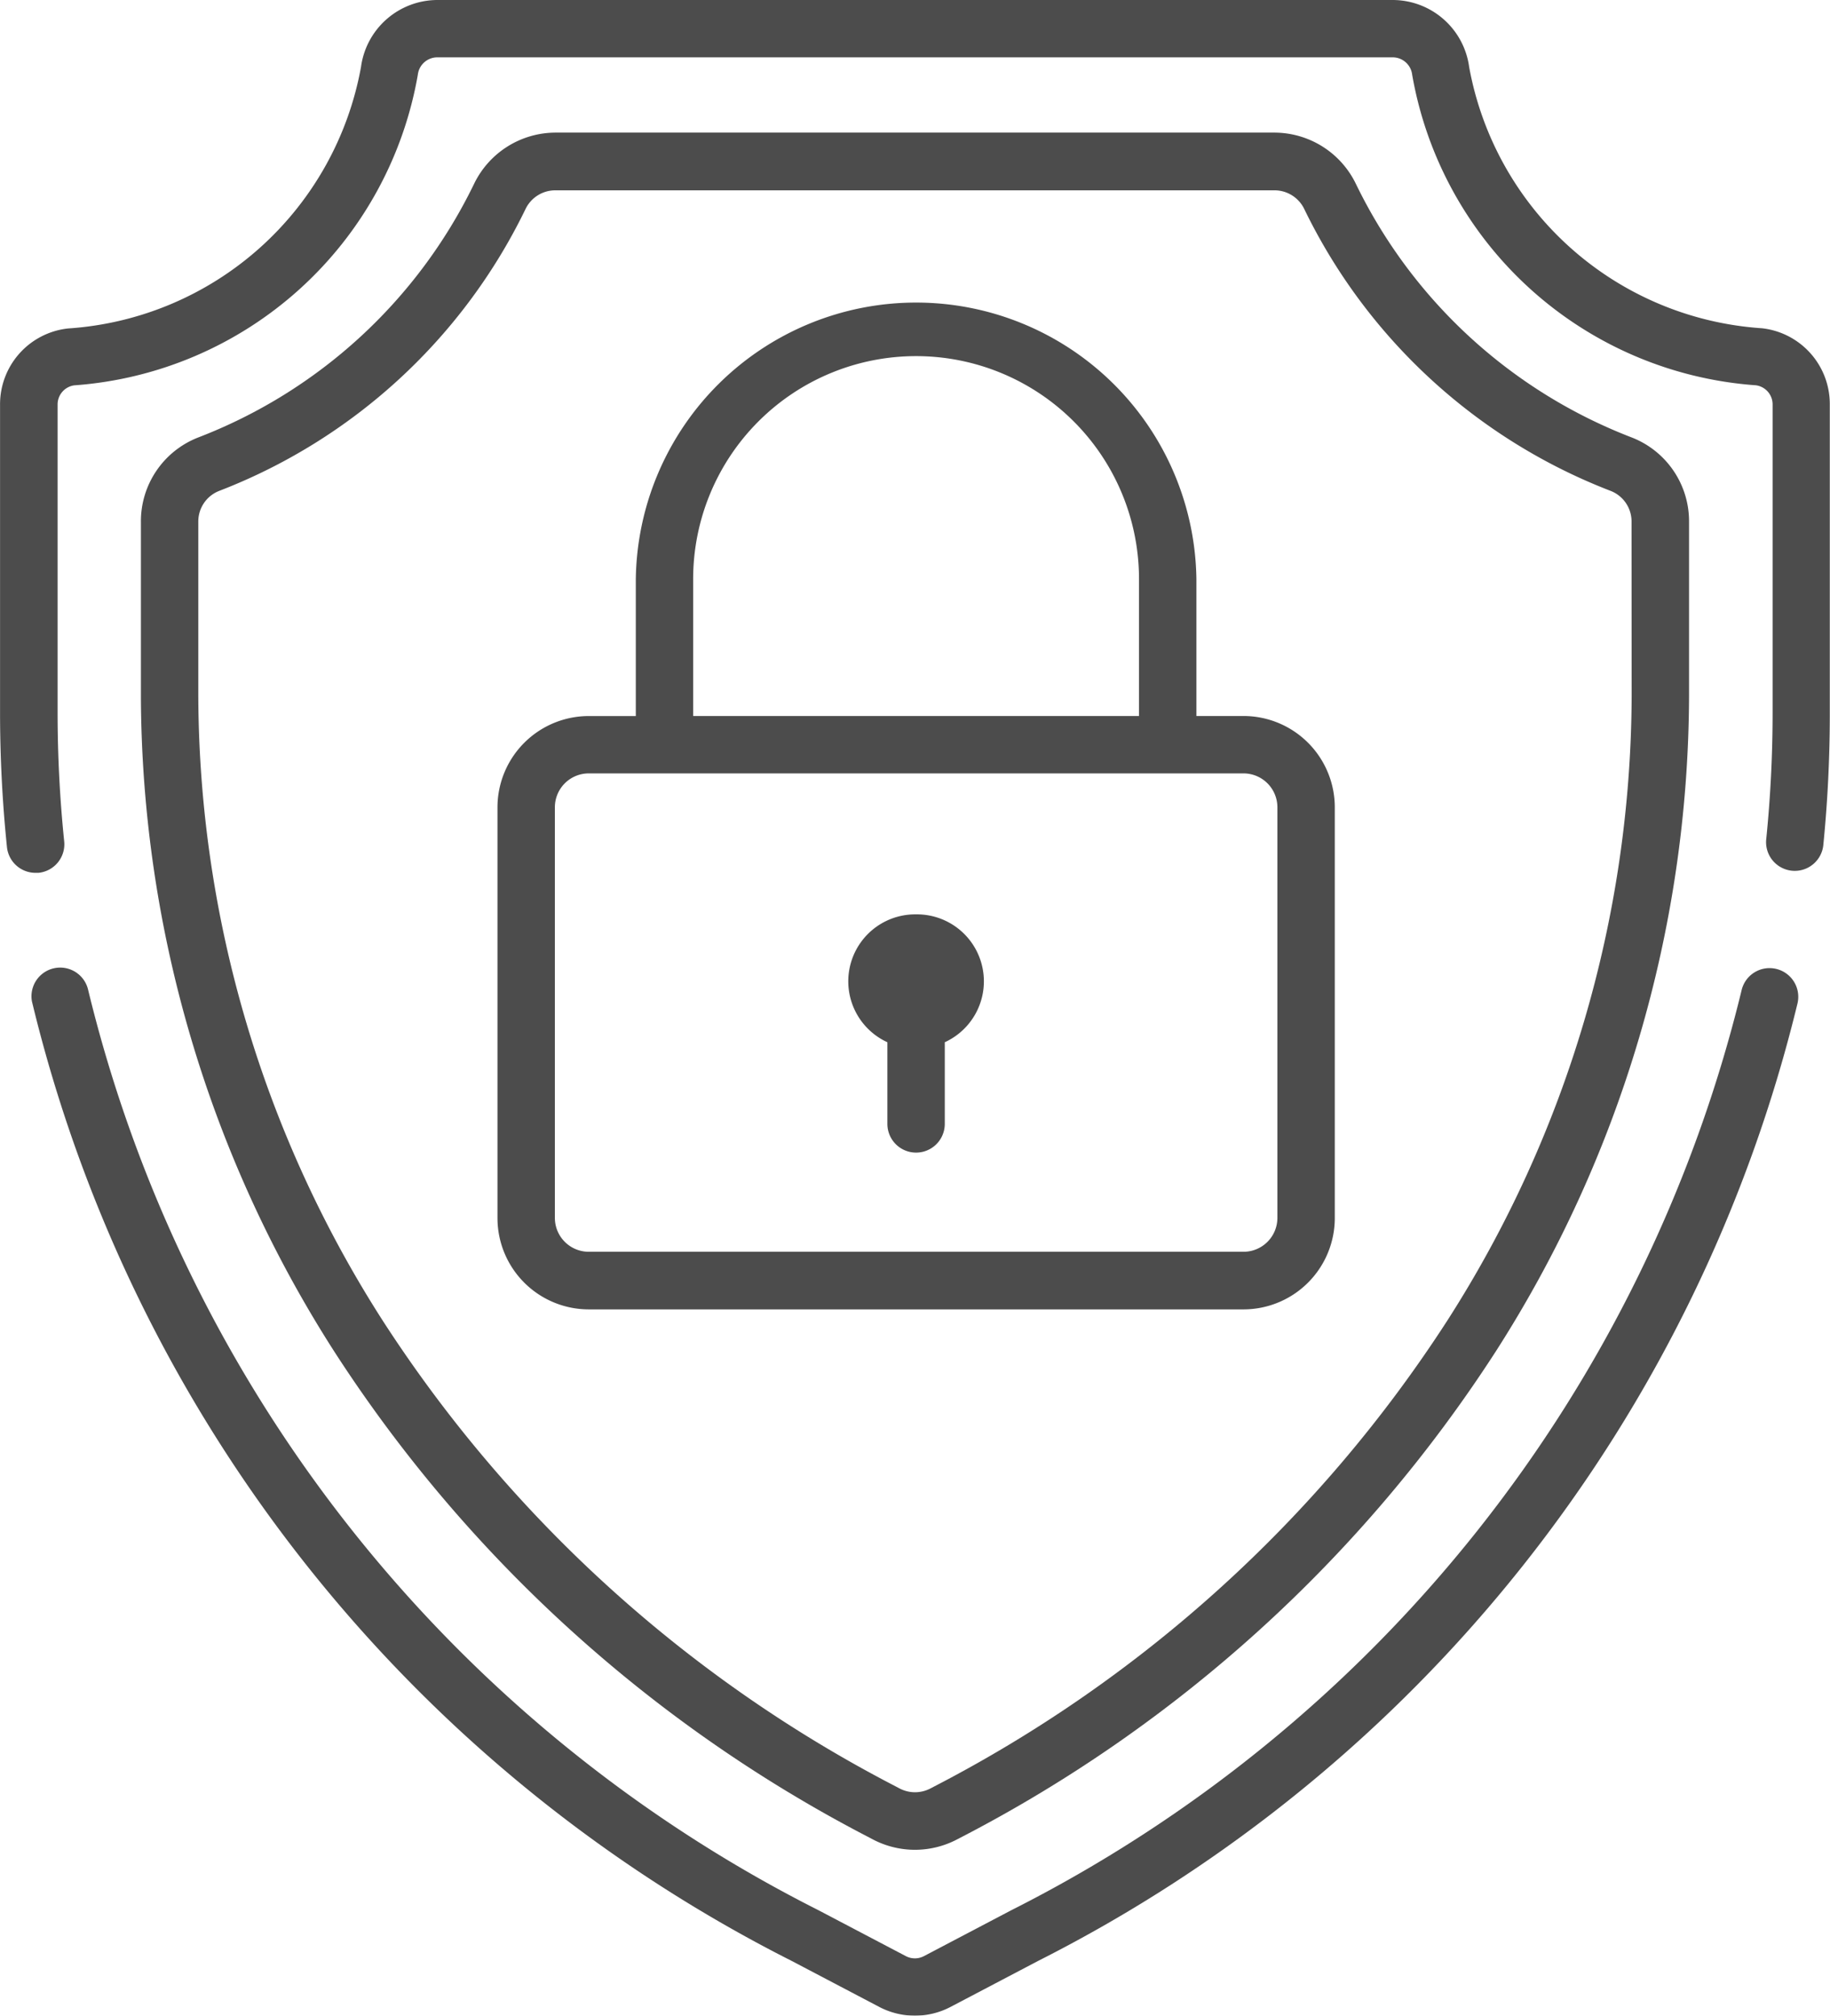 <svg xmlns="http://www.w3.org/2000/svg" width="35.52" height="39.124" viewBox="0 0 35.52 39.124">
  <g id="Group_2341" data-name="Group 2341" transform="translate(-15.619 -16.349)" opacity="0.701">
    <g id="shield-2" transform="translate(15.619 16.349)">
      <g id="Group_2332" data-name="Group 2332" transform="translate(16.477 17.747)">
        <g id="Group_2331" data-name="Group 2331">
          <path id="Path_4164" data-name="Path 4164" d="M240.518,232.255a1.3,1.3,0,0,0-.557,2.482v1.585a.557.557,0,0,0,1.114,0v-1.585a1.3,1.3,0,0,0-.557-2.482Z" transform="translate(-239.214 -232.255)"/>
        </g>
      </g>
      <g id="Group_2334" data-name="Group 2334" transform="translate(2.735 2.579)">
        <g id="Group_2333" data-name="Group 2333">
          <path id="Path_4165" data-name="Path 4165" d="M88.321,39.663a9.9,9.9,0,0,1-5.357-4.919,1.76,1.76,0,0,0-1.584-1H67.427a1.76,1.76,0,0,0-1.584,1,9.9,9.9,0,0,1-5.357,4.919A1.745,1.745,0,0,0,59.379,41.3V44.69A23.707,23.707,0,0,0,63.131,57.4a27.28,27.28,0,0,0,10.384,9.434l.07.037a1.758,1.758,0,0,0,1.636,0l.071-.037A27.281,27.281,0,0,0,85.677,57.4,23.708,23.708,0,0,0,89.428,44.69V41.3A1.745,1.745,0,0,0,88.321,39.663Zm-.007,5.027A22.6,22.6,0,0,1,84.737,56.8a26.168,26.168,0,0,1-9.962,9.045l-.071.037a.645.645,0,0,1-.6,0l-.07-.037A26.167,26.167,0,0,1,64.071,56.8,22.6,22.6,0,0,1,60.493,44.69V41.3a.637.637,0,0,1,.4-.6,11.01,11.01,0,0,0,5.953-5.476.641.641,0,0,1,.578-.36H81.38a.641.641,0,0,1,.578.36A11.011,11.011,0,0,0,87.912,40.7a.637.637,0,0,1,.4.6Z" transform="translate(-59.379 -33.749)"/>
        </g>
      </g>
      <g id="Group_2336" data-name="Group 2336" transform="translate(0.609 18.759)">
        <g id="Group_2335" data-name="Group 2335">
          <path id="Path_4166" data-name="Path 4166" d="M65.417,245.532a.557.557,0,0,0-.666.42,27.189,27.189,0,0,1-14.17,17.85l-1.7.893a.377.377,0,0,1-.35,0l-1.7-.893a27.181,27.181,0,0,1-14.177-17.881.557.557,0,0,0-1.086.244,28.291,28.291,0,0,0,14.745,18.622l1.7.893a1.49,1.49,0,0,0,1.386,0l1.7-.893A28.3,28.3,0,0,0,65.838,246.2.557.557,0,0,0,65.417,245.532Z" transform="translate(-31.557 -245.487)"/>
        </g>
      </g>
      <g id="Group_2338" data-name="Group 2338" transform="translate(0)">
        <g id="Group_2337" data-name="Group 2337">
          <path id="Path_4167" data-name="Path 4167" d="M57.782,6.371A6.193,6.193,0,0,1,52.1,1.3,1.5,1.5,0,0,0,50.62,0H32.068a1.5,1.5,0,0,0-1.477,1.3,6.193,6.193,0,0,1-5.685,5.075,1.48,1.48,0,0,0-1.321,1.48V13.83a25.631,25.631,0,0,0,.134,2.611.557.557,0,0,0,.553.5l.058,0a.557.557,0,0,0,.5-.611,24.519,24.519,0,0,1-.128-2.5V7.852a.374.374,0,0,1,.325-.373A7.3,7.3,0,0,0,31.694,1.45a.381.381,0,0,1,.374-.337H50.62a.381.381,0,0,1,.374.337,7.3,7.3,0,0,0,6.671,6.028.374.374,0,0,1,.325.373V13.83a24.528,24.528,0,0,1-.125,2.471.557.557,0,0,0,1.108.113A25.636,25.636,0,0,0,59.1,13.83V7.852A1.48,1.48,0,0,0,57.782,6.371Z" transform="translate(-23.584)"/>
        </g>
      </g>
      <g id="Group_2340" data-name="Group 2340" transform="translate(9.654 5.799)">
        <g id="Group_2339" data-name="Group 2339">
          <path id="Path_4168" data-name="Path 4168" d="M164.41,83.983h-.915V81.326a5.441,5.441,0,0,0-10.881,0v2.658H151.7a1.773,1.773,0,0,0-1.771,1.771v7.972A1.773,1.773,0,0,0,151.7,95.5H164.41a1.773,1.773,0,0,0,1.771-1.771V85.754A1.773,1.773,0,0,0,164.41,83.983Zm-10.683-2.658a4.327,4.327,0,0,1,8.654,0v2.658h-8.654Zm11.34,12.4a.658.658,0,0,1-.657.657H151.7a.658.658,0,0,1-.657-.657V85.754a.658.658,0,0,1,.657-.657H164.41a.658.658,0,0,1,.657.657Z" transform="translate(-149.927 -75.885)"/>
        </g>
      </g>
    </g>
  </g>
</svg>
